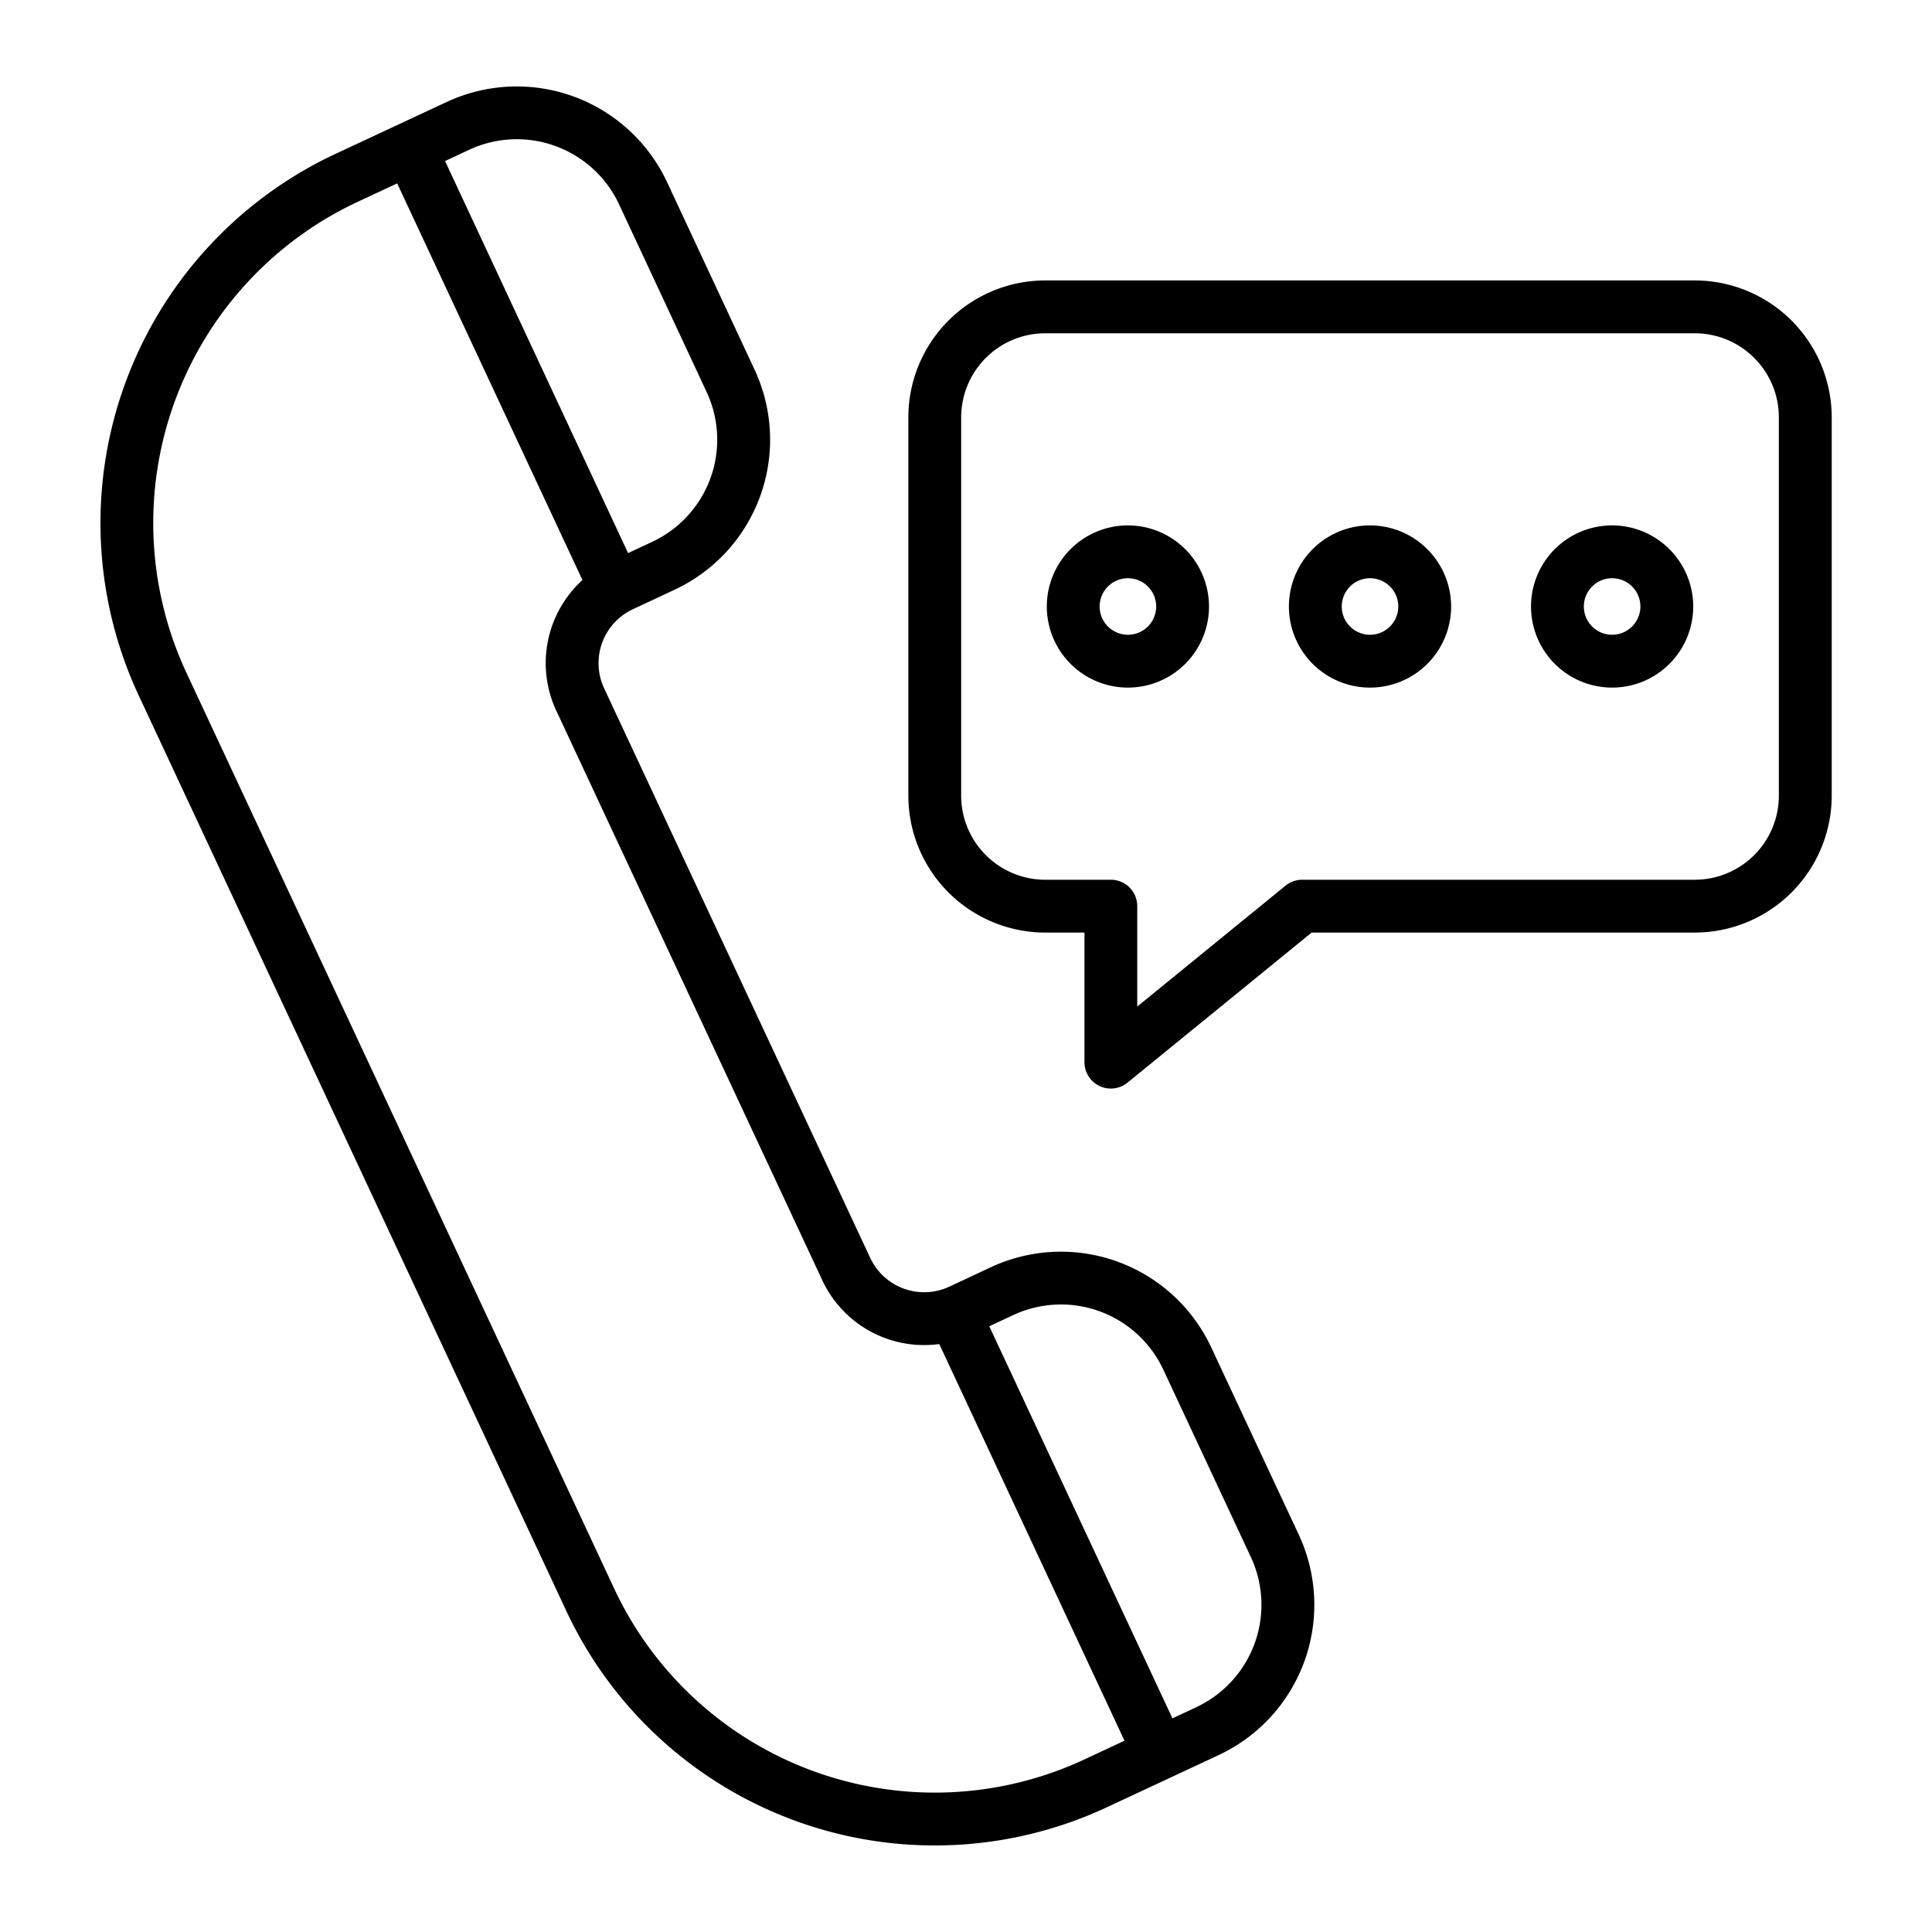 <?xml version="1.0" encoding="UTF-8"?>
<svg xmlns="http://www.w3.org/2000/svg" width="128" height="128" viewBox="0 0 128 128">
  <title>CALL</title>
  <g>
    <path d="M80.241,89.255a10.988,10.988,0,0,0-14.589-5.3L62.9,85.242a3.946,3.946,0,0,1-5.247-1.906L40.028,45.608a3.944,3.944,0,0,1,1.907-5.248l2.754-1.287a10.971,10.971,0,0,0,5.3-14.589l-5.8-12.43a10.992,10.992,0,0,0-14.59-5.3l-7.4,3.454A27,27,0,0,0,9.178,46.05l28.331,60.657A26.948,26.948,0,0,0,73.35,119.728l7.4-3.454a10.99,10.99,0,0,0,5.3-14.59ZM31.075,9.926a7.479,7.479,0,0,1,9.938,3.609l5.8,12.429a7.469,7.469,0,0,1-3.61,9.937l-1.59.743L29.486,10.669Zm40.794,106.63a23.449,23.449,0,0,1-31.188-11.329L12.35,44.57A23.49,23.49,0,0,1,23.68,13.38l2.634-1.23L38.588,38.43a7.443,7.443,0,0,0-1.731,8.658L54.478,84.817a7.442,7.442,0,0,0,7.751,4.229L74.5,115.326Zm7.4-3.454-1.592.743L65.542,87.869l1.591-.743a7.482,7.482,0,0,1,9.936,3.61l5.806,12.429A7.485,7.485,0,0,1,79.266,113.1Z"></path>
    <path d="M112.285,18.58H69.248a9.078,9.078,0,0,0-9.068,9.068V52.717a9.078,9.078,0,0,0,9.068,9.068h2.6v8.587A1.749,1.749,0,0,0,74.7,71.728l12.2-9.943h25.387a9.079,9.079,0,0,0,9.069-9.068V27.648A9.079,9.079,0,0,0,112.285,18.58Zm5.569,34.137a5.574,5.574,0,0,1-5.569,5.568H86.274a1.744,1.744,0,0,0-1.105.393l-9.824,8.009V60.035a1.749,1.749,0,0,0-1.75-1.75H69.248a5.574,5.574,0,0,1-5.568-5.568V27.648a5.575,5.575,0,0,1,5.568-5.568h43.037a5.575,5.575,0,0,1,5.569,5.568Z"></path>
    <path d="M106.807,34.809a5.373,5.373,0,1,0,5.373,5.373A5.379,5.379,0,0,0,106.807,34.809Zm0,7.246a1.873,1.873,0,1,1,1.873-1.873A1.875,1.875,0,0,1,106.807,42.055Z"></path>
    <path d="M90.767,34.809a5.373,5.373,0,1,0,5.373,5.373A5.379,5.379,0,0,0,90.767,34.809Zm0,7.246a1.873,1.873,0,1,1,1.873-1.873A1.874,1.874,0,0,1,90.767,42.055Z"></path>
    <path d="M74.727,34.809A5.373,5.373,0,1,0,80.1,40.182,5.379,5.379,0,0,0,74.727,34.809Zm0,7.246A1.873,1.873,0,1,1,76.6,40.182,1.874,1.874,0,0,1,74.727,42.055Z"></path>
  </g>
</svg>
